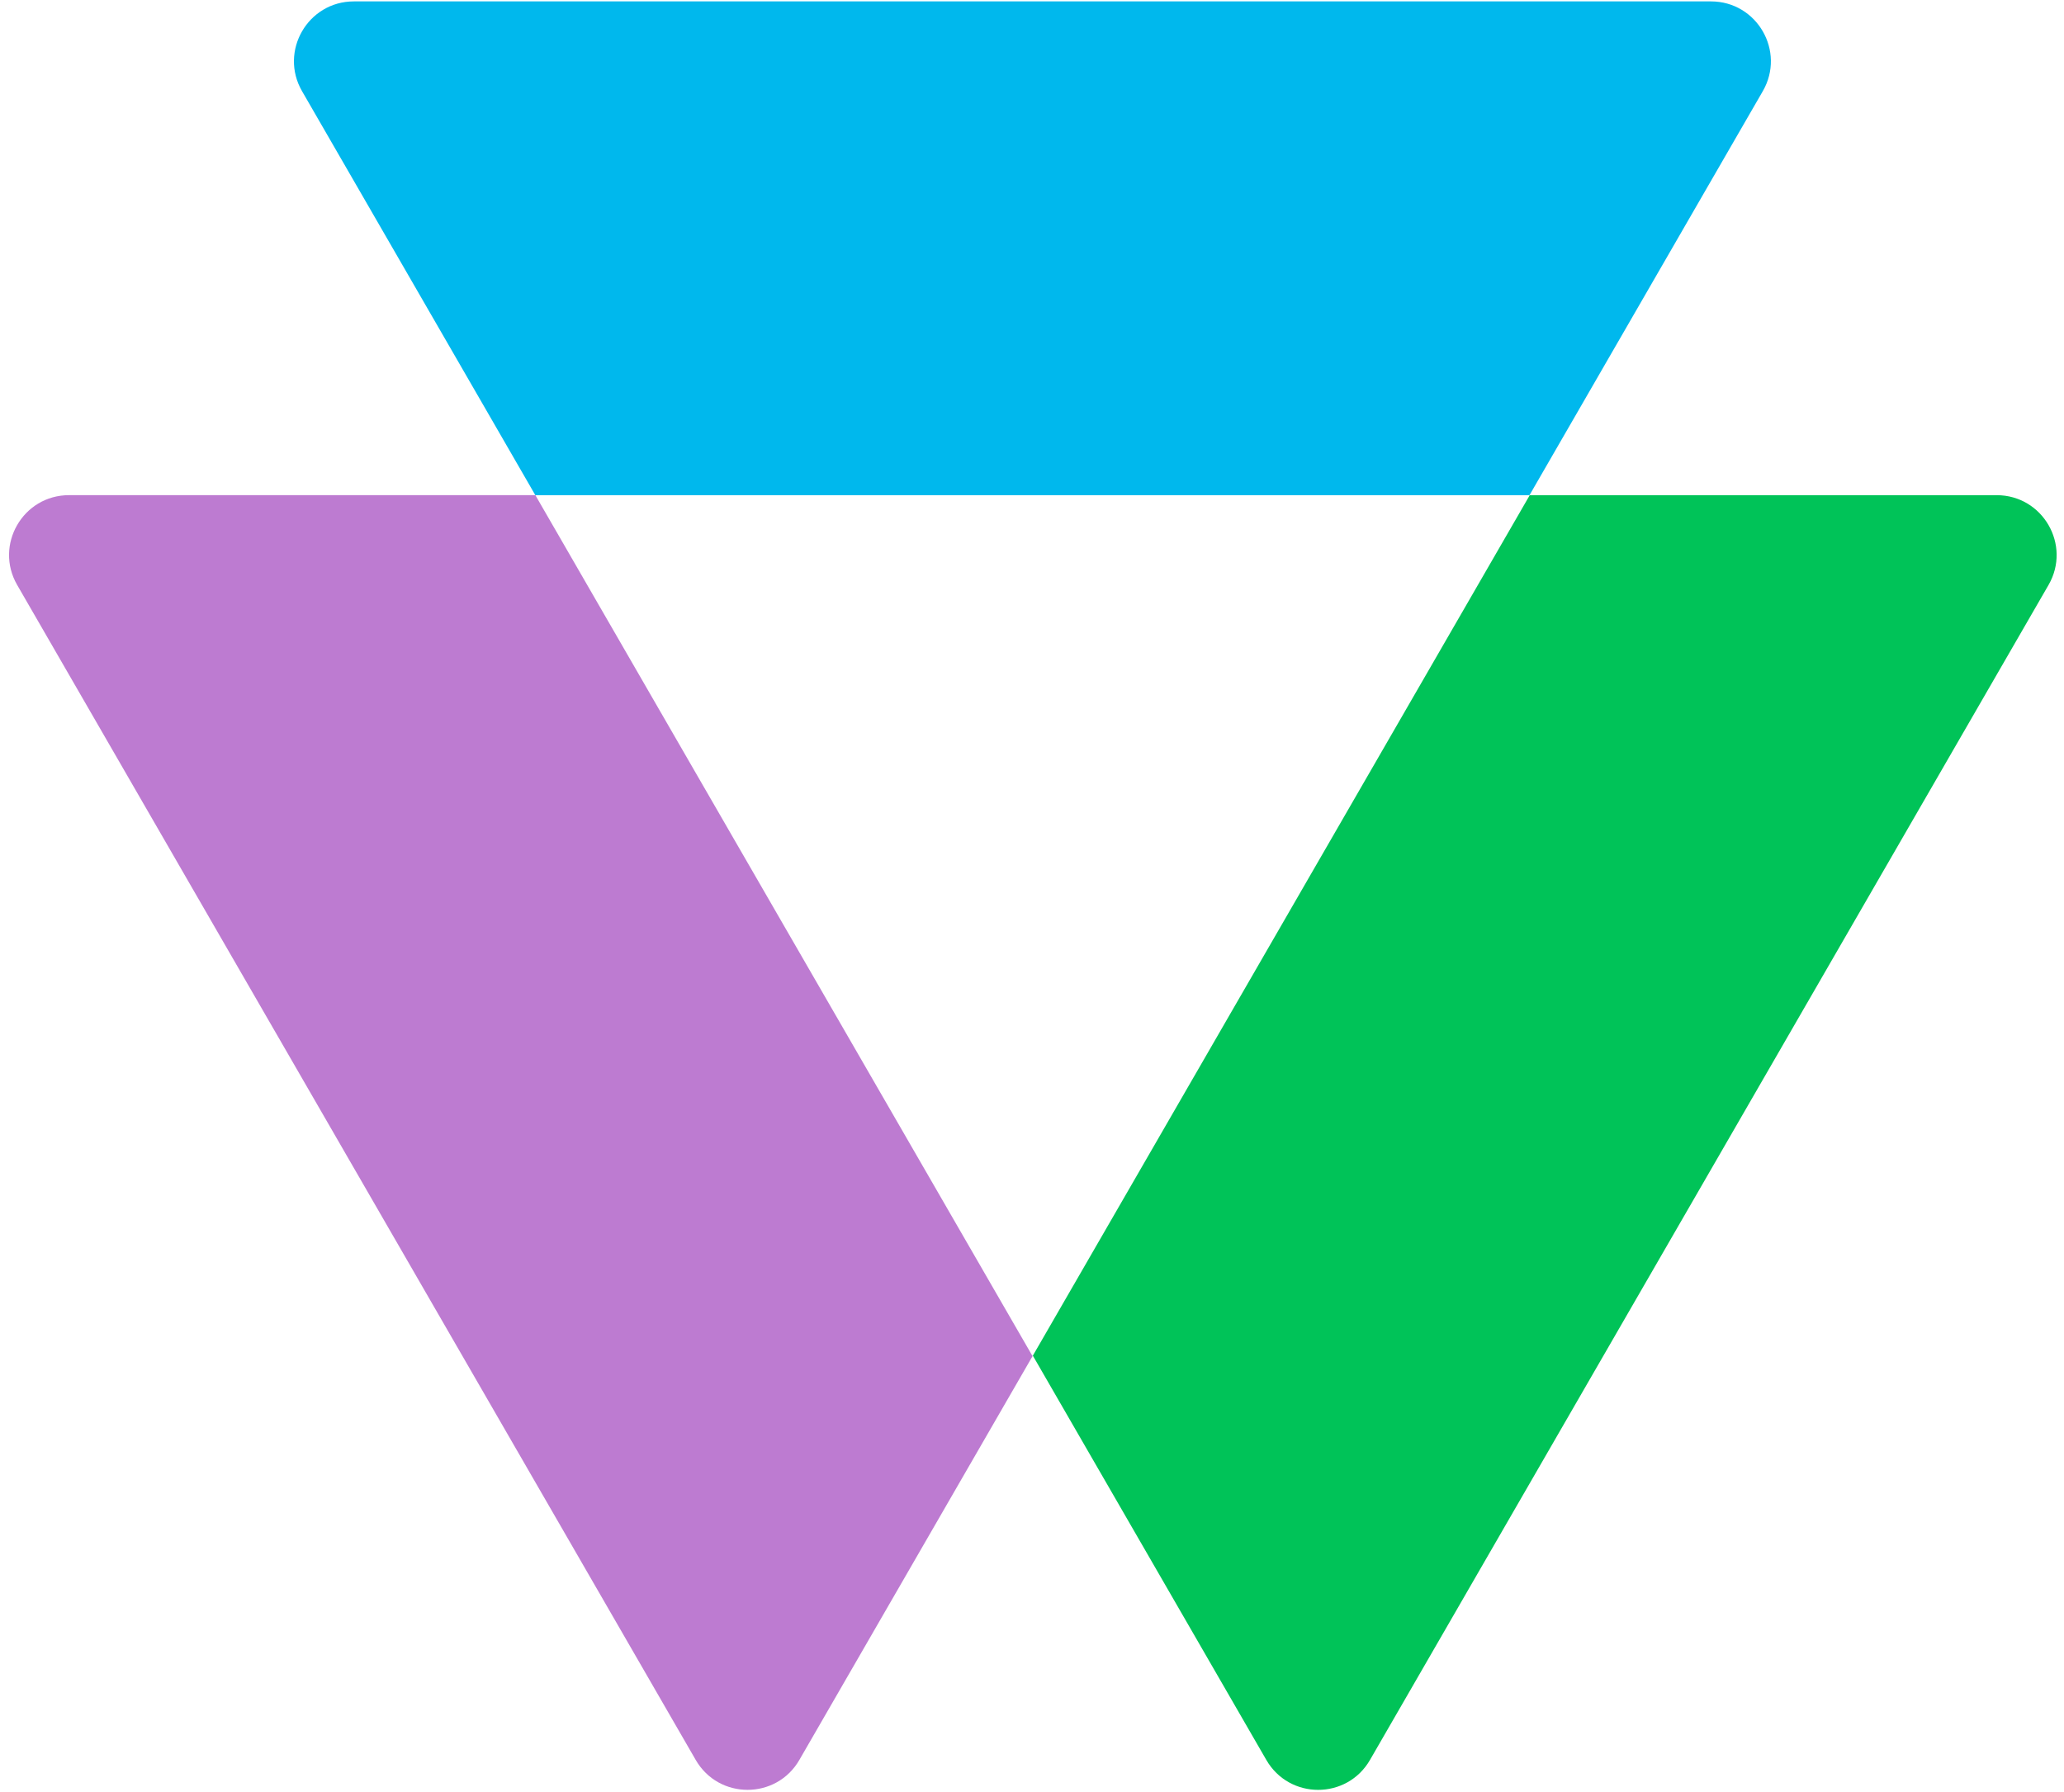 <svg width="205" height="178" viewBox="0 0 205 178" fill="none" xmlns="http://www.w3.org/2000/svg">
<path d="M102.542 134.704L63.697 67.421L53.173 49.19H6.853C2.276 49.19 -0.584 54.143 1.703 58.108L35.401 116.471L69.098 174.834C71.386 178.799 77.108 178.799 79.395 174.834L102.584 134.671L102.573 134.651L102.544 134.702L102.542 134.704Z" fill="#BD7BD1"/>
<path d="M151.913 49.192H151.937L113.093 116.473L102.584 134.673L125.773 174.836C128.06 178.801 133.782 178.801 136.07 174.836L169.767 116.473L203.465 58.11C205.752 54.145 202.892 49.192 198.315 49.192H151.913Z" fill="#00C358"/>
<path d="M53.23 49.192H151.913L175.084 9.057C177.371 5.093 174.511 0.139 169.934 0.139H35.149C30.572 0.139 27.712 5.093 29.999 9.057L53.17 49.192H53.23Z" fill="#00B8ED"/>
</svg>
